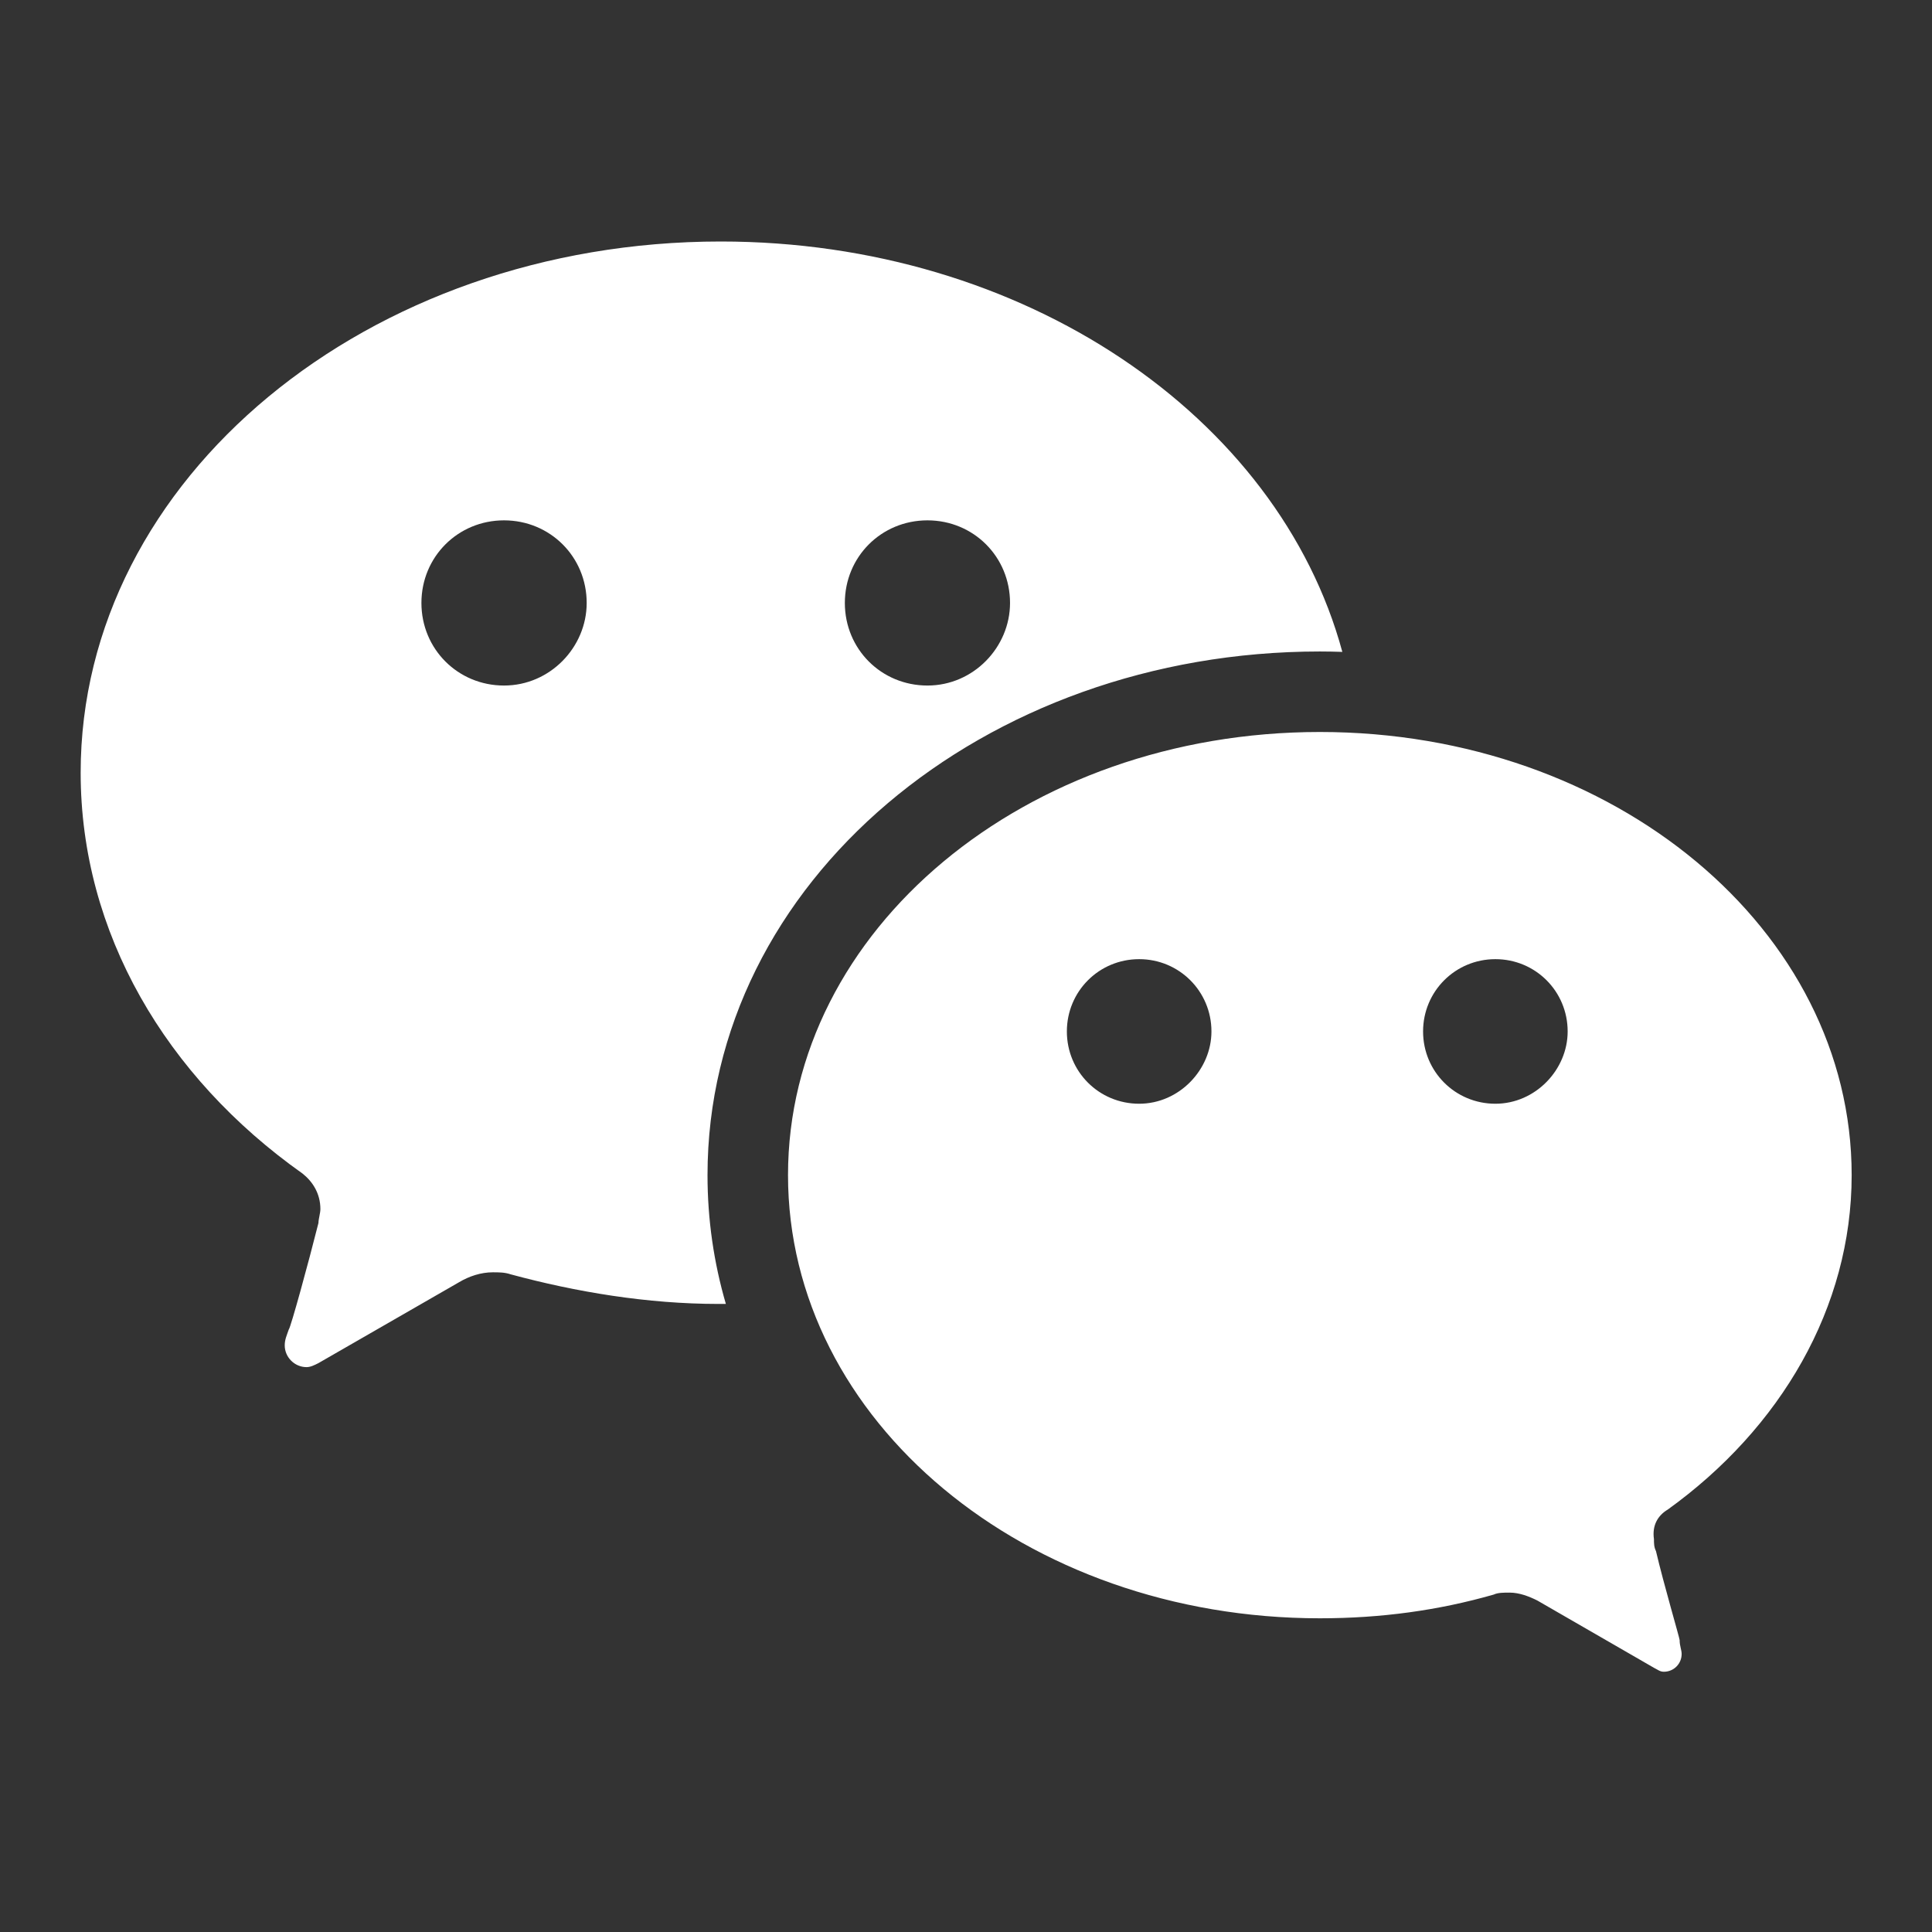<svg width="24" height="24" viewBox="0 0 24 24" fill="none" xmlns="http://www.w3.org/2000/svg">
<rect x="0" y="0" width="24" height="24" fill="#333333" stroke="none"/>
<path d="M18.576 13.711C19.075 13.711 19.474 13.287 19.474 12.813C19.474 12.315 19.075 11.915 18.576 11.915C18.078 11.915 17.678 12.315 17.678 12.813C17.678 13.312 18.078 13.711 18.576 13.711ZM14.151 13.711C14.649 13.711 15.049 13.287 15.049 12.813C15.049 12.315 14.649 11.915 14.151 11.915C13.652 11.915 13.253 12.315 13.253 12.813C13.253 13.312 13.652 13.711 14.151 13.711ZM20.718 18.752C20.595 18.825 20.521 18.948 20.546 19.12C20.546 19.169 20.546 19.218 20.571 19.268C20.669 19.685 20.865 20.349 20.865 20.374C20.865 20.447 20.89 20.496 20.89 20.546C20.89 20.669 20.792 20.767 20.669 20.767C20.62 20.767 20.595 20.742 20.546 20.718L19.097 19.882C18.999 19.833 18.876 19.784 18.753 19.784C18.68 19.784 18.606 19.784 18.557 19.808C17.869 20.005 17.157 20.103 16.396 20.103C12.736 20.103 9.789 17.646 9.789 14.598C9.789 11.551 12.736 9.093 16.396 9.093C20.055 9.093 23.002 11.551 23.002 14.598C23.002 16.245 22.118 17.744 20.718 18.752ZM16.675 8.098C16.582 8.095 16.489 8.093 16.396 8.093C12.221 8.093 8.789 10.954 8.789 14.598C8.789 15.152 8.868 15.687 9.017 16.198H8.928C8.042 16.198 7.156 16.05 6.343 15.83C6.27 15.805 6.196 15.805 6.122 15.805C5.974 15.805 5.827 15.854 5.703 15.928L3.956 16.933C3.907 16.958 3.857 16.983 3.808 16.983C3.66 16.983 3.537 16.86 3.537 16.713C3.537 16.639 3.562 16.59 3.587 16.516C3.611 16.492 3.833 15.682 3.956 15.192C3.956 15.143 3.98 15.069 3.98 15.02C3.98 14.824 3.882 14.677 3.759 14.579C2.06 13.377 1.002 11.586 1.002 9.599C1.002 5.944 4.571 3 8.953 3C12.717 3 15.881 5.169 16.675 8.098ZM11.521 8.516C12.094 8.516 12.547 8.039 12.547 7.49C12.547 6.917 12.094 6.464 11.521 6.464C10.948 6.464 10.495 6.917 10.495 7.49C10.495 8.063 10.948 8.516 11.521 8.516ZM6.261 8.516C6.834 8.516 7.288 8.039 7.288 7.49C7.288 6.917 6.834 6.464 6.261 6.464C5.689 6.464 5.235 6.917 5.235 7.49C5.235 8.063 5.689 8.516 6.261 8.516Z" fill="white"/>
</svg>
